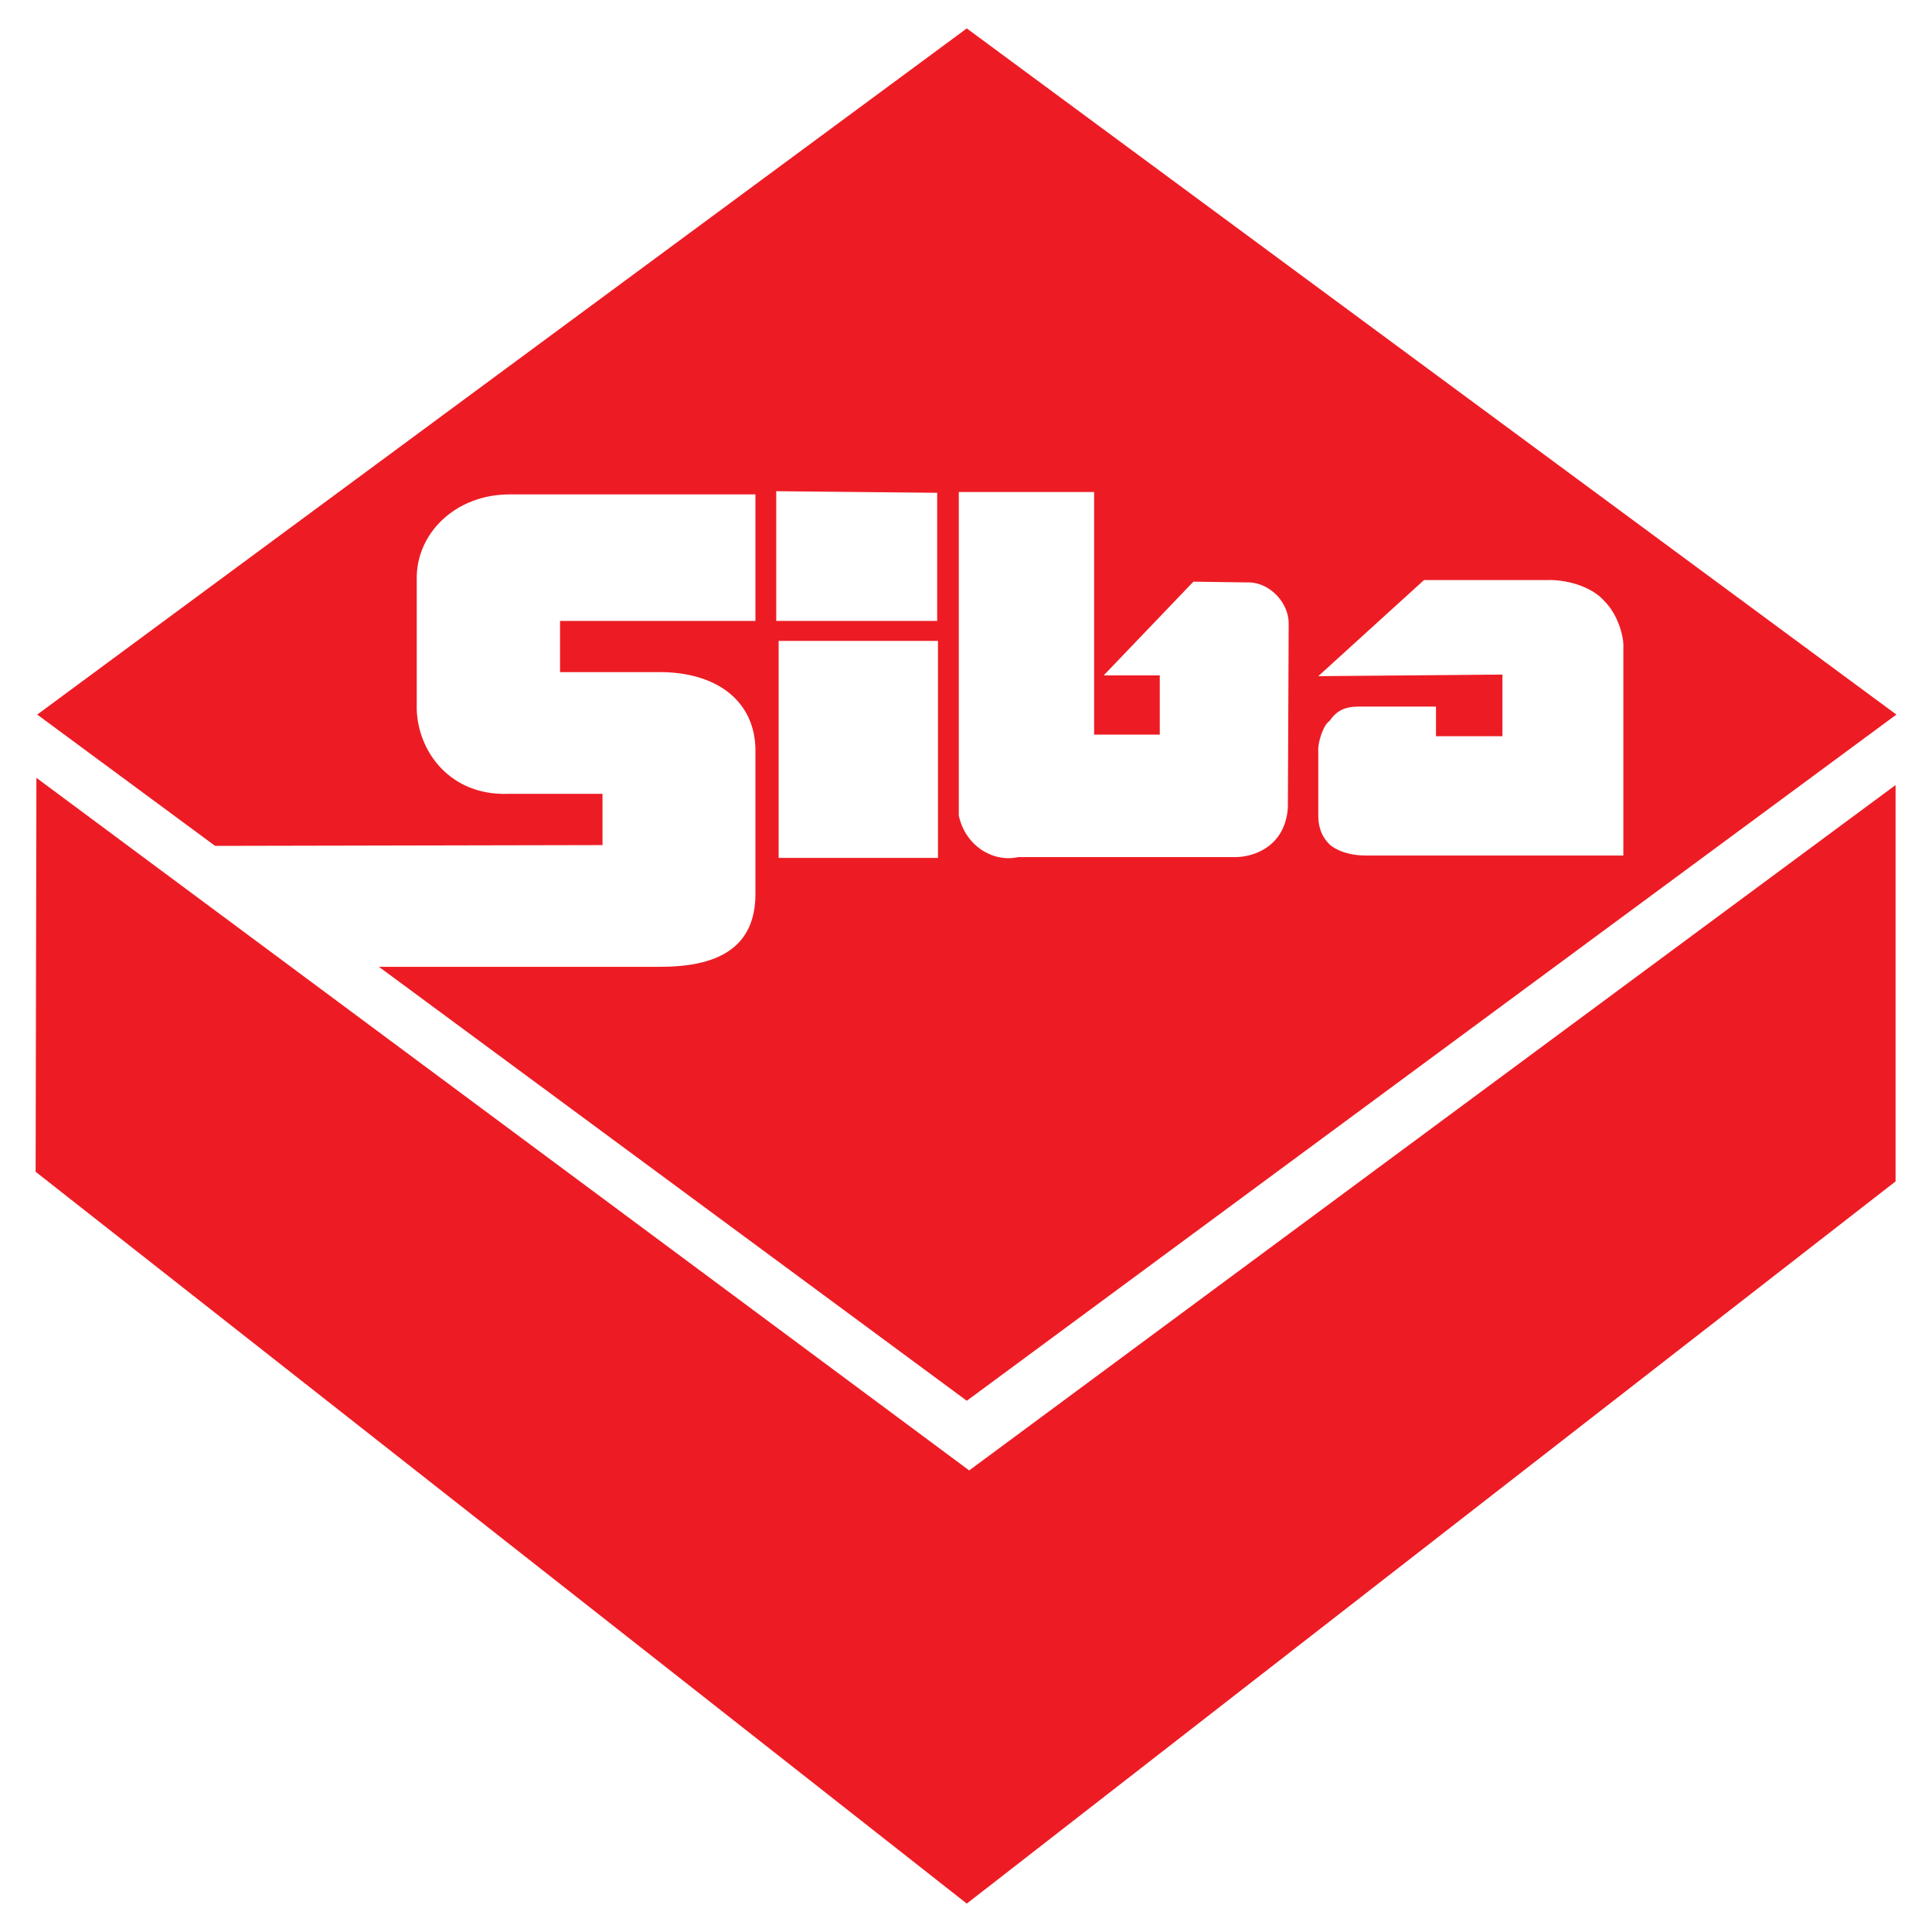 <?xml version="1.0" encoding="utf-8"?>
<!-- Generator: Adobe Illustrator 13.0.0, SVG Export Plug-In . SVG Version: 6.00 Build 14948)  -->
<!DOCTYPE svg PUBLIC "-//W3C//DTD SVG 1.0//EN" "http://www.w3.org/TR/2001/REC-SVG-20010904/DTD/svg10.dtd">
<svg version="1.0" id="Layer_1" xmlns="http://www.w3.org/2000/svg" xmlns:xlink="http://www.w3.org/1999/xlink" x="0px" y="0px"
	 width="192.756px" height="192.756px" viewBox="0 0 192.756 192.756" enable-background="new 0 0 192.756 192.756"
	 xml:space="preserve">
<g>
	<polygon fill-rule="evenodd" clip-rule="evenodd" fill="#FFFFFF" points="0,0 192.756,0 192.756,192.756 0,192.756 0,0 	"/>
	<path fill-rule="evenodd" clip-rule="evenodd" fill="#ED1C24" d="M96.458,139.754L3.713,71.294l92.744-68.46l92.745,68.46
		L96.458,139.754L96.458,139.754z M3.633,77.605l93.064,69.1l92.425-68.381v39.543l-92.665,72.055L3.554,116.908L3.633,77.605
		L3.633,77.605z"/>
	<path fill-rule="evenodd" clip-rule="evenodd" fill="#FFFFFF" d="M77.685,63.945h15.897v21.648H77.685V63.945L77.685,63.945z
		 M77.446,61.948h16.056V49.167l-16.056-0.16V61.948L77.446,61.948z M95.659,49.087V81.36c0.639,3.035,3.435,4.713,5.912,4.154
		h21.809c2.156-0.08,4.872-1.358,5.112-4.953l0.079-18.373c0-1.997-1.757-3.915-3.754-4.074l-5.752-0.08l-8.946,9.347h5.591v5.911
		h-6.55V49.087H95.659L95.659,49.087z M142.071,57.874h12.222h-0.159h0.159c1.838-0.08,4.474,0.559,5.832,2.157
		c1.198,1.198,1.917,3.355,1.837,4.634v-0.16l0,0v6.95v13.9h-15.258h-7.669h-2.716h-0.08c-0.878,0-2.396-0.16-3.515-1.039
		c-1.118-1.039-1.198-2.316-1.198-2.956v-6.63v0.24c-0.08-0.799,0.479-2.636,1.118-3.036c0.72-1.039,1.519-1.438,2.956-1.438h7.669
		v2.956h6.63v-6.15l-18.373,0.159L142.071,57.874L142.071,57.874z M75.369,49.327v12.622H55.877v5.112h10.385
		c5.592,0.16,9.027,3.116,9.107,7.669v14.459c0,5.592-4.074,7.27-9.506,7.27H37.664L21.048,84.395l39.063-0.08v-5.113h-9.506
		c-5.591,0.16-8.867-4.074-9.026-8.388V57.794c-0.08-4.553,3.834-8.467,9.267-8.467H75.369L75.369,49.327z"/>
</g>
</svg>
